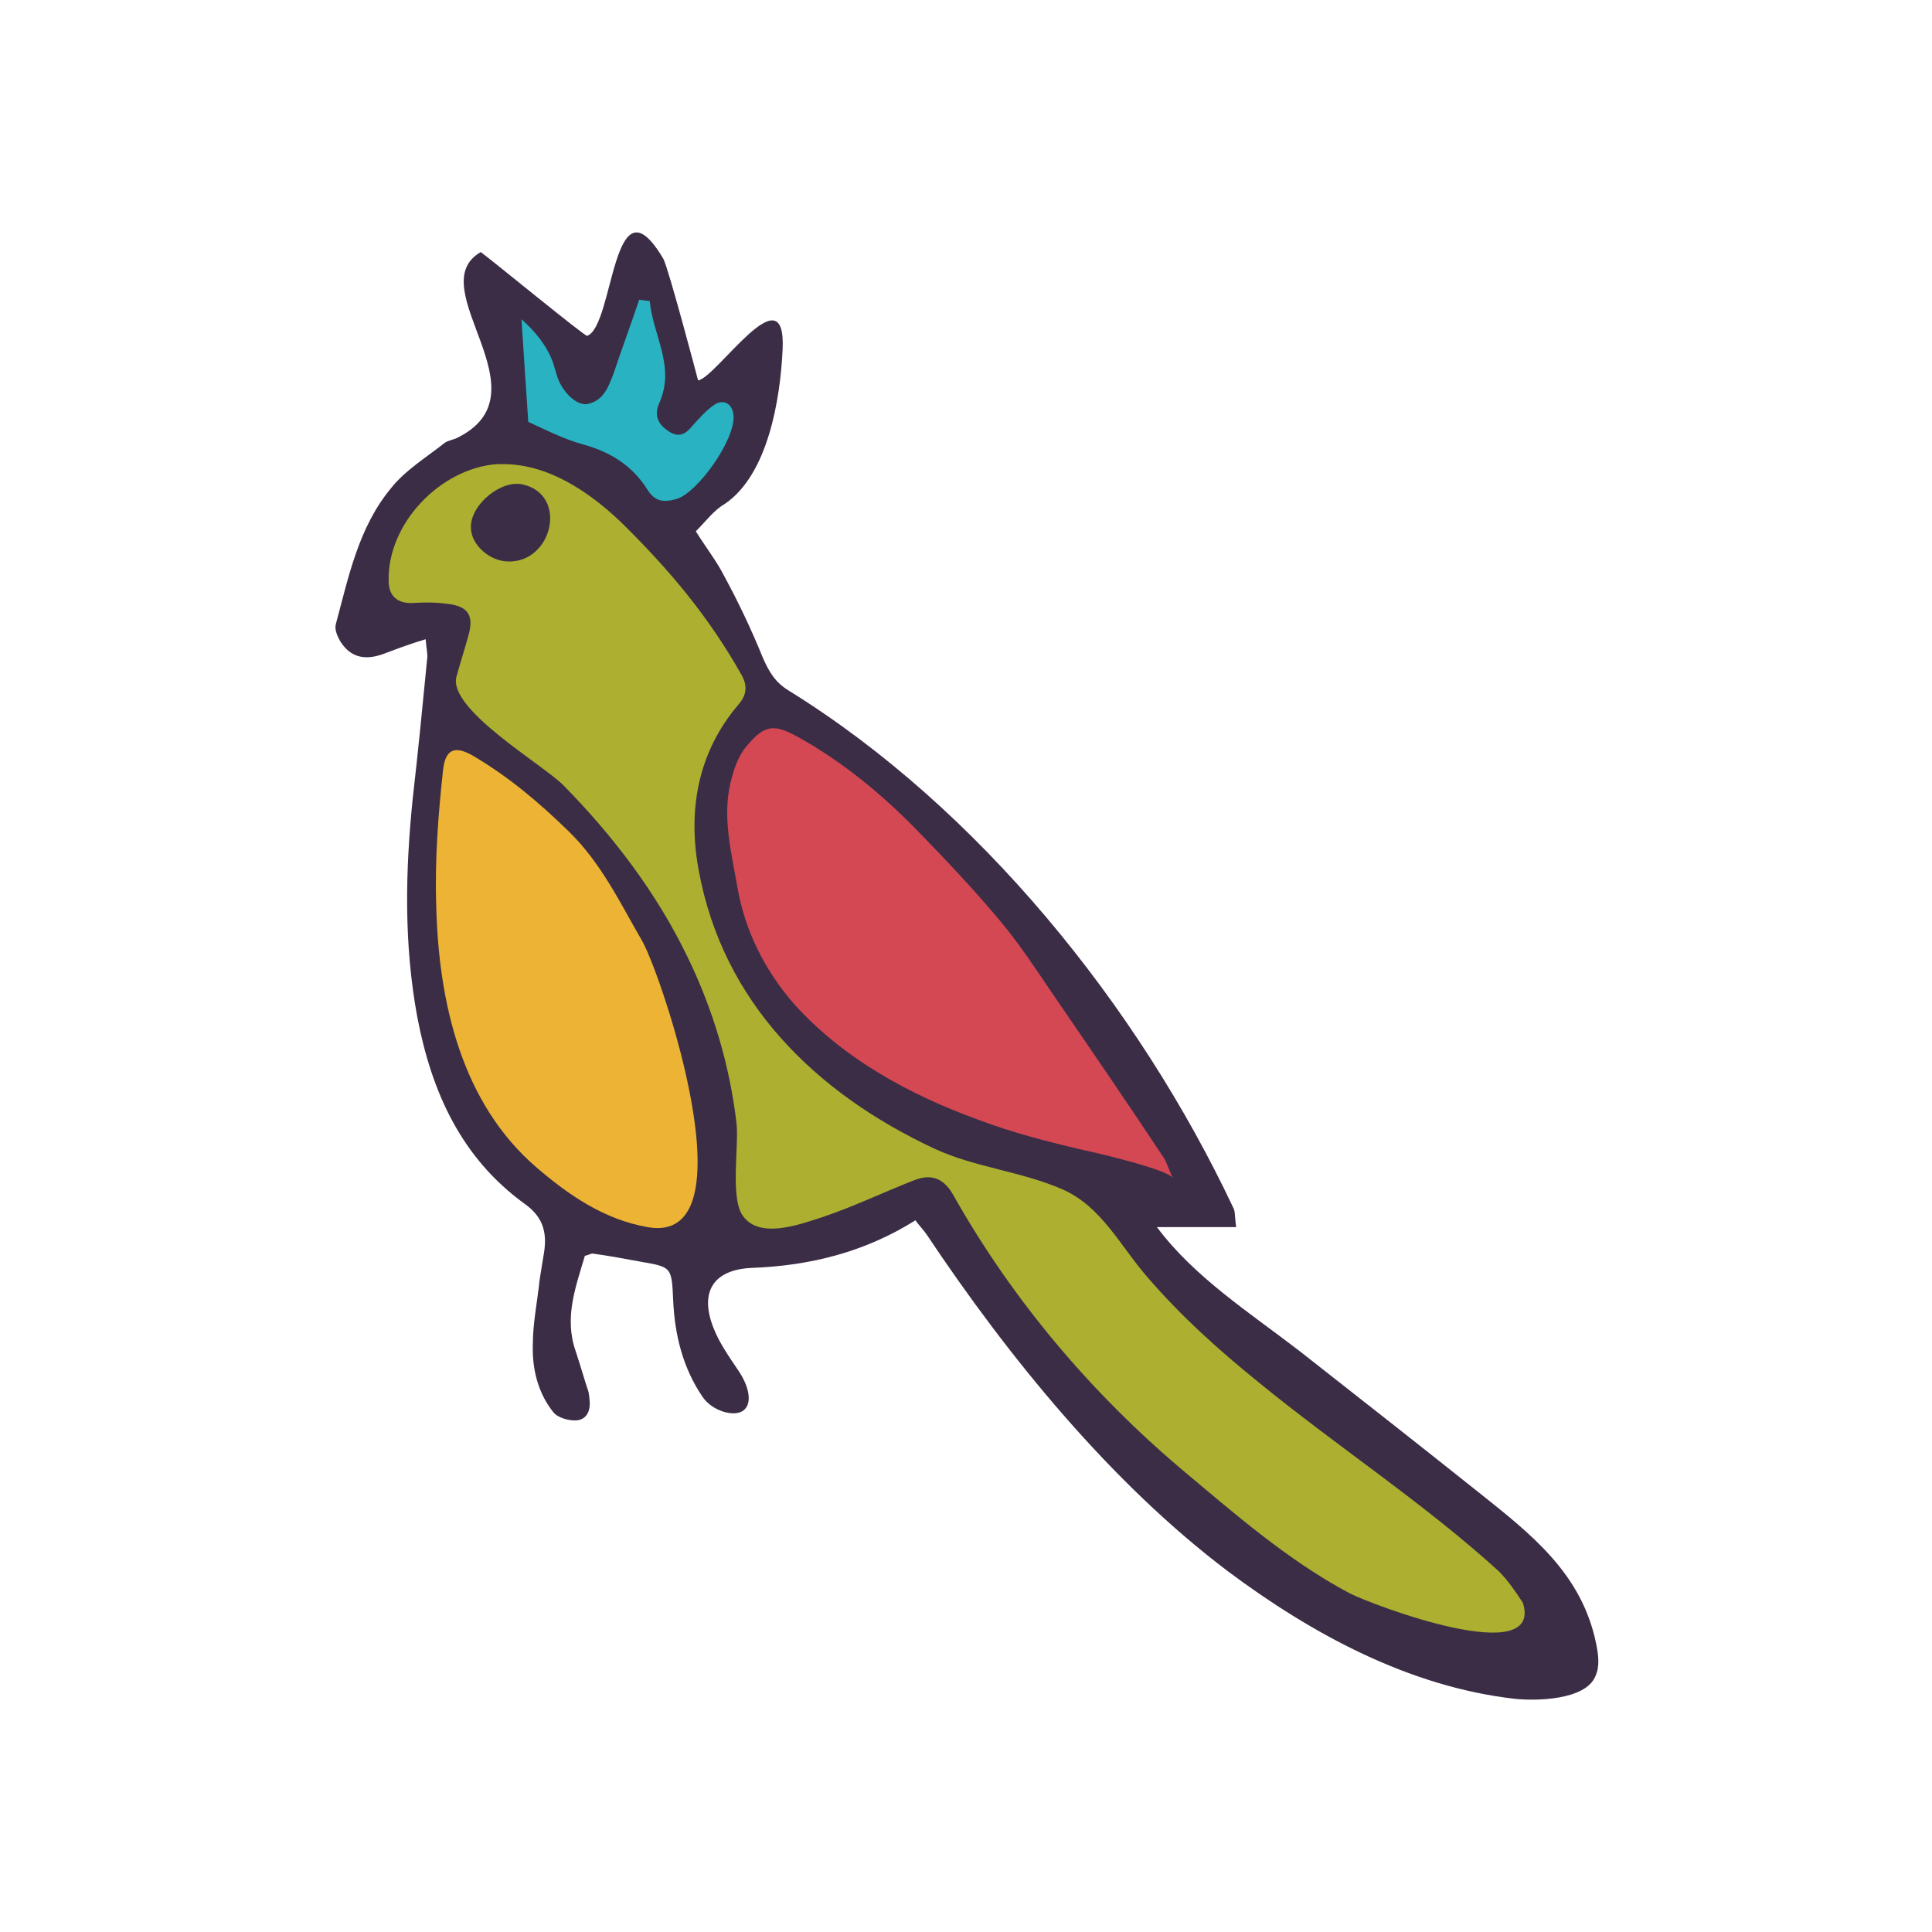 <?xml version="1.0" encoding="utf-8"?>
<svg version="1.1" id="doodinals_x5F_component_x5F_Parrot"
	 xmlns="http://www.w3.org/2000/svg" xmlns:xlink="http://www.w3.org/1999/xlink" x="0px" y="0px" viewBox="0 0 256 256"
	 style="enable-background:new 0 0 256 256;" xml:space="preserve">
<style type="text/css">
	.st0{fill:#3B2D46;}
	.st1{fill:#ACAF30;}
	.st2{fill:#ECB334;}
	.st3{fill:#29B2C1;}
	.st4{fill:#D34853;}
</style>
<g id="XMLID_63_">
	<path id="XMLID_2691_" class="st0" d="M196,197.8c-7.9-6.3-15.8-12.5-23.7-18.7c-6.6-5.1-14-9.8-19-16.5c3.8,0,6.9,0,10.5,0
		c-0.2-1.3-0.1-2.1-0.4-2.6c-12.6-26.7-33.7-52.9-58.9-68.5c-1.8-1.1-2.6-2.5-3.4-4.3c-1.5-3.7-3.2-7.3-5.1-10.8c-1-2-2.5-3.9-3.8-6
		c1.4-1.4,2.4-2.8,3.8-3.6c5.8-3.9,7.4-14,7.7-20.5c0.5-10.5-8.8,3.8-11.2,4.1c0,0-3.9-14.8-4.6-16.1c-6.8-11.5-6.5,8.9-10.1,10.2
		c-0.3,0.1-12.7-10.1-14.1-11.1c-8.1,4.7,9.2,18.8-3.3,24.7c-0.5,0.2-1.1,0.3-1.5,0.6c-2.4,1.9-5.2,3.6-7.1,6
		c-4.3,5.2-5.6,11.7-7.3,18c-0.2,0.7,0.2,1.6,0.6,2.3c1.4,2.2,3.4,2.6,6.1,1.5c1.6-0.6,3.2-1.2,5.2-1.8c0.1,1.3,0.3,2,0.2,2.6
		c-0.6,6.2-1.2,12.3-1.9,18.4c-1,9.7-1.2,19.4,0.6,29.1c1.9,9.9,5.8,18.6,14.2,24.7c2.4,1.7,3,3.7,2.6,6.4c-0.2,1.2-0.4,2.4-0.6,3.7
		c-0.3,2.9-0.9,5.7-0.9,8.6c-0.1,3.2,0.7,6.4,2.7,8.9c0.6,0.8,2.2,1.2,3.2,1.1c1.4-0.2,1.8-1.5,1.6-2.9c0-0.3-0.1-0.6-0.1-0.8
		c-0.6-1.8-1.1-3.6-1.7-5.4c-1.6-4.5,0-8.6,1.2-12.7c0.5-0.1,0.8-0.3,1-0.3c2.2,0.3,4.3,0.7,6.5,1.1c4,0.7,4,0.7,4.2,5.1
		c0.2,4.6,1.3,9,3.9,12.8c1.3,1.9,4.2,2.7,5.4,1.8c1.2-0.9,0.8-3.1-0.6-5.2c-1.2-1.8-2.5-3.6-3.3-5.6c-2-4.9-0.1-7.9,5.1-8.1
		c7.7-0.3,14.9-2.1,21.6-6.3c0.5,0.7,1.1,1.3,1.5,1.9c10.8,16.2,24.4,32.9,39.9,44.6c11.1,8.3,24,15.3,38,16.9
		c2.8,0.3,9.4,0.2,10.7-3c0.6-1.3,0.4-2.8,0.1-4.3C209.6,208.5,202.9,203.3,196,197.8z"/>
	<path id="XMLID_1531_" class="st1" d="M198.6,208.2c-10-9.1-21.4-16.5-31.9-25.1c-5.2-4.2-10.2-8.7-14.6-13.8
		c-3.6-4.1-6.1-9.4-11.3-11.7c-5.5-2.4-11.6-2.9-17-5.4c-15.8-7.4-28-19.4-31.2-36.8c-1.5-7.9-0.2-15.7,5.3-22.1
		c1.1-1.3,1.1-2.5,0.4-3.8c-4.4-7.8-9.5-13.9-16-20.3c-4.3-4.1-9.7-7.7-15.6-7.7c-0.3,0-0.6,0-0.9,0c-7.5,0.6-14.5,7.9-14.3,15.5
		c0,1.9,1.1,3,3.2,2.9c1.5-0.1,3-0.1,4.5,0.1c2.8,0.3,3.6,1.5,2.9,4.1c-0.5,1.8-1.1,3.7-1.6,5.5c-1.3,4.3,11.4,11.7,14.1,14.4
		c6.6,6.7,12.4,14.3,16.5,22.8c3.4,7,5.6,14.4,6.5,22.1c0.3,3-0.8,9.5,0.7,12c2.1,3.4,7.5,1.4,10.6,0.4c4.2-1.4,8.1-3.3,12.2-4.9
		c2.5-1,4.1-0.1,5.3,2.1c7.8,13.8,18.2,26.1,30.3,36.3c6.8,5.7,14,12,22.1,16.3c3.1,1.6,25.7,10.1,23,1.3
		C200.9,211,199.8,209.4,198.6,208.2z M67.4,74.4c-2.5,0-5-2.2-5-4.5c-0.1-3,4-6.4,6.9-5.7C75.3,65.6,73.2,74.5,67.4,74.4z"/>
	<path id="XMLID_1536_" class="st2" d="M75.4,110.2c-3.9-3.8-8-7.3-12.8-10.1c-2.3-1.3-3.6-0.9-3.9,2c-0.6,5.5-1.1,11.7-0.9,17.8
		c0.3,13,3.4,26.3,13.3,34.8c4.3,3.7,9,6.9,14.7,7.9c14,2.5,1.9-33.3-0.7-37.9C82.2,119.7,79.7,114.4,75.4,110.2z"/>
	<path id="XMLID_1537_" class="st3" d="M77.3,58.9c3.6,1,6.5,2.8,8.5,6c1,1.6,2.2,1.7,3.9,1.2c2.8-0.9,7.7-7.8,7.5-11
		c-0.1-1.5-1.2-2.3-2.5-1.5c-1.2,0.8-2.2,2-3.2,3.1c-1.2,1.4-2.3,1-3.5,0c-1.1-1-1.2-2.1-0.6-3.4c2.1-4.8-0.9-8.9-1.3-13.4
		c-0.5-0.1-1-0.1-1.4-0.2c-1.1,3.3-2.3,6.5-3.4,9.8C80.6,51.3,80,53,78,53.5c-1.4,0.4-3.3-1.3-4.1-3.4c-0.2-0.6-0.4-1.3-0.6-2
		c-0.8-2.2-2.2-4-4.2-5.8c0.3,4.8,0.6,9.1,0.9,13.6C72.2,56.9,74.7,58.2,77.3,58.9z"/>
	<path id="XMLID_1539_" class="st4" d="M97.7,117.5c1,5.9,3.7,11.1,7.4,15.4c6.6,7.4,15.5,12.2,24.6,15.5c4.5,1.7,9.2,2.9,13.9,4
		c1.5,0.3,11.3,2.6,11.8,3.7c-0.6-1.3-0.8-2.1-1.2-2.7c-4.7-7.1-9.5-14.1-14.3-21.1c-2.4-3.5-4.7-7.1-7.4-10.3
		c-3.5-4.2-7.3-8.2-11.1-12.1c-4.6-4.7-9.7-8.9-15.4-12.1c-3.4-1.9-4.6-1.9-7.1,1.1c-1.1,1.3-1.7,3.1-2.1,4.8
		C95.7,108.3,96.9,112.9,97.7,117.5z"/>
</g>
</svg>
